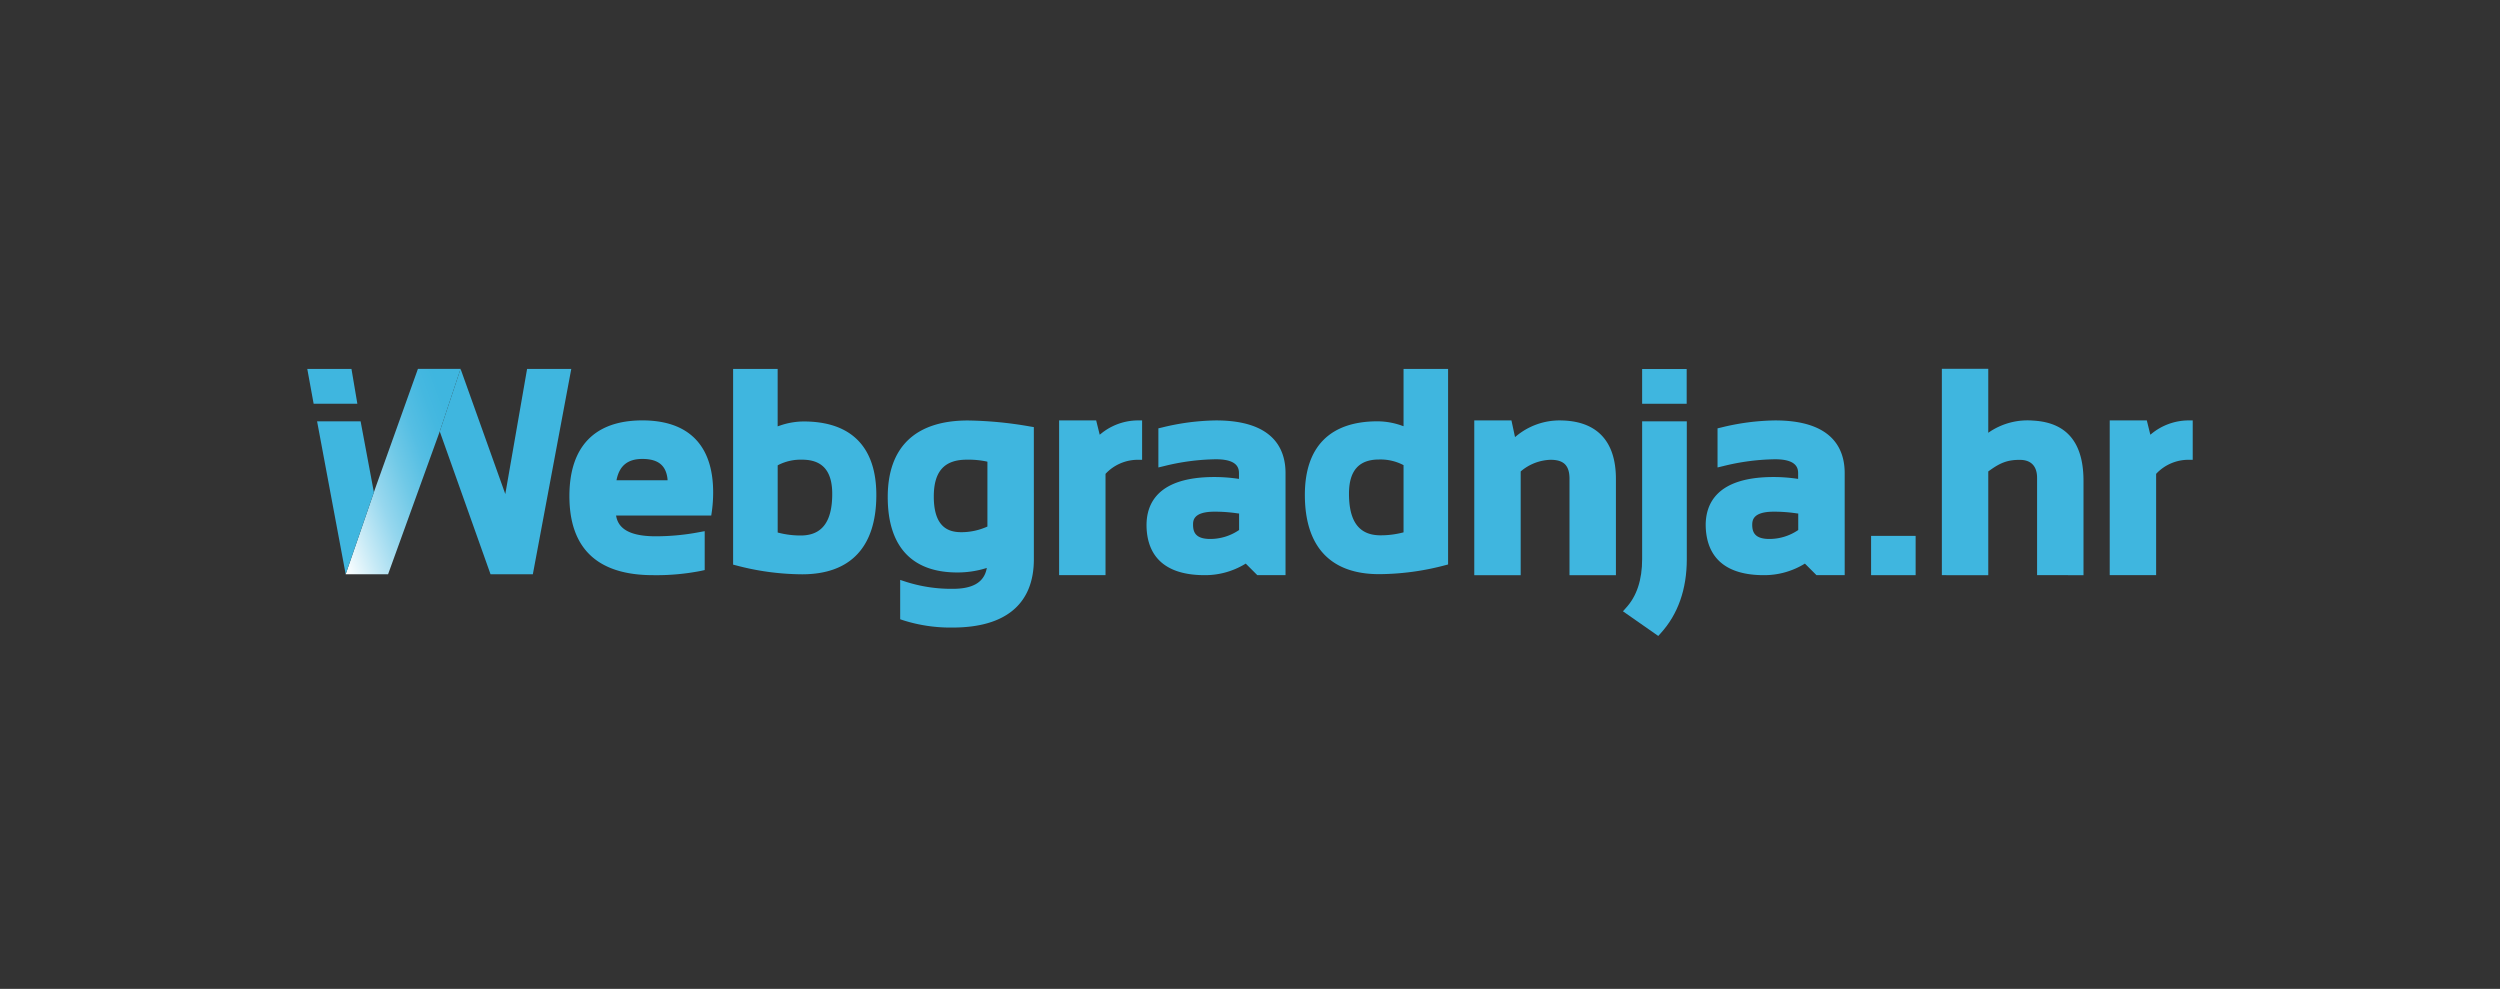 <svg id="Layer_1" data-name="Layer 1" xmlns="http://www.w3.org/2000/svg" xmlns:xlink="http://www.w3.org/1999/xlink" viewBox="0 0 841.89 333"><rect x="0" y="0" width="841.89" height="333" fill="#333333" stroke="none"/><defs><style>.cls-1{fill:#3fb6df;}.cls-2{fill:url(#linear-gradient);}</style><linearGradient id="linear-gradient" x1="107.55" y1="169.05" x2="163.95" y2="148.52" gradientUnits="userSpaceOnUse"><stop offset="0" stop-color="#fff"/><stop offset="0.17" stop-color="#c7eaf6"/><stop offset="0.33" stop-color="#96d7ee"/><stop offset="0.49" stop-color="#70c9e7"/><stop offset="0.63" stop-color="#55bee3"/><stop offset="0.76" stop-color="#45b8e0"/><stop offset="0.85" stop-color="#3fb6df"/></linearGradient></defs><title>Webgradnja_1</title><path class="cls-1" d="M216.32,141.57c-16.07,0-24.57,8.82-24.57,25.5,0,17.66,9.48,26.62,28.19,26.62A77.89,77.89,0,0,0,236,192.26l1.31-.29v-13.1l-2,.37a78.41,78.41,0,0,1-14.47,1.36c-8.07,0-12.42-2.17-13.3-6.62l-.08-.38h32.06l.21-1.44a46.51,46.51,0,0,0,.43-6.27C240.19,150,231.94,141.57,216.32,141.57Zm-8.72,20.17.08-.38c1-4.58,3.78-6.81,8.64-6.81,5.31,0,8,2.17,8.48,6.84l0,.35Z"/><path class="cls-1" d="M348.15,143.83l-1.39-.23a130,130,0,0,0-20.81-2c-17.65,0-27,8.92-27,25.78,0,16.62,8.09,25.4,23.41,25.4a32.44,32.44,0,0,0,9.43-1.36l.53-.16-.12.54c-1,4.37-4.72,6.49-11.32,6.49A50.32,50.32,0,0,1,305.32,196l-2.18-.71v13.25l1.14.38a52.44,52.44,0,0,0,16.52,2.41c17.9,0,27.36-8,27.36-23Zm-15.63,33.49-.19.08a21.31,21.31,0,0,1-8.52,1.82c-4,0-9.35-1.24-9.35-12,0-8.47,3.53-12.42,11.12-12.42a29.89,29.89,0,0,1,6.7.62l.24.06Z"/><path class="cls-1" d="M384.61,154.84V141.58h-1.66a19.75,19.75,0,0,0-12.23,4.51l-.39.3-1.19-4.82H356.66v52.11h15.63V159.57l.09-.09a14.86,14.86,0,0,1,10.56-4.64Z"/><path class="cls-1" d="M738.41,154.84V141.58h-1.66a19.76,19.76,0,0,0-12.23,4.51l-.38.3-1.19-4.82H710.46v52.11h15.63V159.57l.09-.09a14.86,14.86,0,0,1,10.56-4.64Z"/><path class="cls-1" d="M405.7,193.69a26,26,0,0,0,13.6-3.77l.21-.13,3.9,3.9h9.5V159.31c0-8.09-4.06-17.73-23.41-17.73a79.32,79.32,0,0,0-18.13,2.37l-1.28.3v13.17l2-.48a76,76,0,0,1,17.37-2.28c7.77,0,7.77,3.43,7.77,4.9v1.71l-.36-.05a55.15,55.15,0,0,0-7.92-.58c-18.89,0-22.85,8.81-22.85,16.21C386.14,184.53,389.54,193.69,405.7,193.69Zm3.3-21.38a51.39,51.39,0,0,1,8,.61l.27,0v5.56l-.14.1a17.27,17.27,0,0,1-9.58,2.92c-5.09,0-5.78-2.45-5.78-4.84C401.78,175.38,401.78,172.31,409,172.31Z"/><path class="cls-1" d="M472.65,142.65v.88l-.84-.29a24.83,24.83,0,0,0-7.91-1.36c-16,0-24.48,8.56-24.48,24.76,0,17.47,8.64,26.71,25,26.71a88,88,0,0,0,22.23-3l1-.26V124.23h-15Zm0,14.43v22.19l-.48.12a29.59,29.59,0,0,1-7.29.88c-7.13,0-10.6-4.56-10.6-14,0-7.76,3.32-11.53,10.14-11.53a16.64,16.64,0,0,1,7.9,1.73l.34.18Z"/><path class="cls-1" d="M528.54,161.27v32.42h15.63V161.27c0-12.88-6.57-19.69-19-19.69a22.83,22.83,0,0,0-14.58,5.29l-.4.32-1.2-5.61H496.47v52.12H512.1V158.76l.12-.1a16.19,16.19,0,0,1,9.93-3.82C526.63,154.84,528.54,156.76,528.54,161.27Z"/><rect class="cls-1" x="553" y="124.27" width="15" height="11.7"/><rect class="cls-1" x="630.1" y="180.46" width="15" height="13.23"/><path class="cls-1" d="M553,188.31c0,7-1.84,12.51-5.46,16.42l-1,1.13,11.89,8.3.79-.87c5.85-6.43,8.82-14.83,8.82-25V141.89H553Z"/><path class="cls-1" d="M594,193.69a26,26,0,0,0,13.6-3.77l.21-.13,3.9,3.9h9.5V159.31c0-8.09-4.06-17.73-23.41-17.73a79.27,79.27,0,0,0-18.13,2.37l-1.28.3v13.17l2-.48a76,76,0,0,1,17.37-2.28c7.77,0,7.77,3.43,7.77,4.9v1.71l-.36-.05a55.23,55.23,0,0,0-7.92-.58c-18.88,0-22.85,8.81-22.85,16.21C574.5,184.53,577.89,193.69,594,193.69Zm3.3-21.38a51.45,51.45,0,0,1,8,.61l.27,0v5.56l-.14.1a17.27,17.27,0,0,1-9.58,2.92c-5.09,0-5.78-2.45-5.78-4.84C590.13,175.38,590.13,172.31,597.35,172.31Z"/><polygon class="cls-1" points="120.34 135.96 118.36 124.24 103.48 124.24 105.62 135.97 120.34 135.96"/><polygon class="cls-2" points="155.1 124.22 140.74 124.22 126.49 164.09 116.41 193.38 130.69 193.38 148.09 145.29 155.1 124.22"/><polygon class="cls-1" points="177.5 124.24 170.58 163.99 170.16 166.37 169.35 164.09 155.1 124.22 148.09 145.29 165.19 193.38 179.44 193.38 192.38 124.24 177.5 124.24"/><polygon class="cls-1" points="125.91 165.79 121.44 141.89 106.78 141.89 116.41 193.38 125.91 165.79"/><path class="cls-1" d="M261.88,124.23h-15v65.91l1,.26a88,88,0,0,0,22.23,3c16.35,0,25-9.24,25-26.71,0-16.2-8.47-24.76-24.48-24.76a24.82,24.82,0,0,0-7.91,1.36l-.84.29v-19.3Zm0,32.48.34-.18a16.62,16.62,0,0,1,7.9-1.73c6.82,0,10.14,3.77,10.14,11.53,0,9.39-3.47,14-10.6,14a29.6,29.6,0,0,1-7.29-.88l-.48-.12V156.71Z"/><path class="cls-1" d="M653.93,193.69V124.2h15.63v21.54a23,23,0,0,1,15.13-4.1c12.22.67,16.94,8.52,16.94,20.26v31.79H686V161c0-1.55-.19-6.14-5.84-6.14-4.21,0-6.66,1-10.6,3.91v34.93Z"/></svg>
